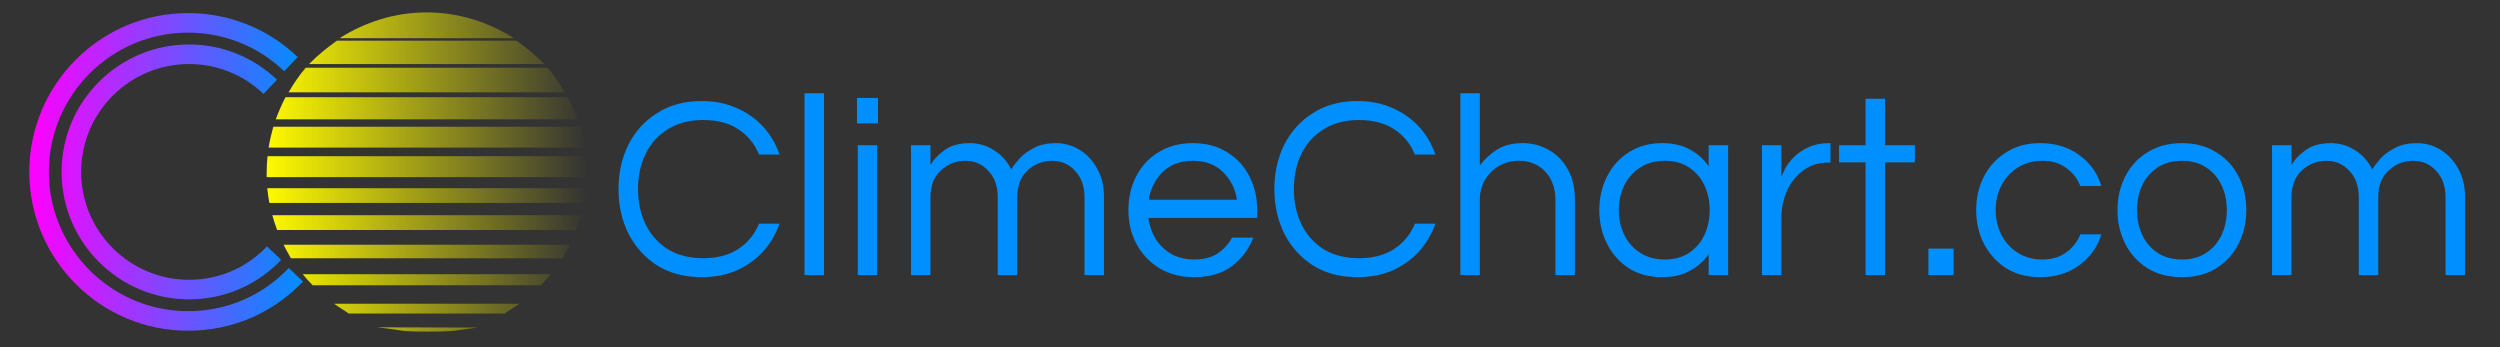 <?xml version="1.0" encoding="UTF-8" standalone="no"?>
<svg
   version="1.1"
   x="0px"
   y="0px"
   viewBox="0 0 360 50"
   enable-background="new 0 0 50 50"
   xml:space="preserve"
   id="svg3"
   width="360"
   height="50"
   xmlns:xlink="http://www.w3.org/1999/xlink"
   xmlns="http://www.w3.org/2000/svg"
   xmlns:svg="http://www.w3.org/2000/svg"><rect x="0" y="0" width="360" height="50" fill="#333333" stroke="none"/><defs
     id="defs3"><linearGradient
       id="linearGradient14"><stop
         style="stop-color:#fffa00;stop-opacity:1;"
         offset="0"
         id="stop14" /><stop
         style="stop-color:#fffa00;stop-opacity:0;"
         offset="1"
         id="stop17" /></linearGradient><linearGradient
       id="linearGradient3"><stop
         style="stop-color:#ff00ff;stop-opacity:1;"
         offset="0"
         id="stop3" /><stop
         style="stop-color:#008fff;stop-opacity:1;"
         offset="1"
         id="stop4" /></linearGradient><linearGradient
       xlink:href="#linearGradient3"
       id="linearGradient4"
       x1="4.219"
       y1="24.753"
       x2="43.628"
       y2="24.753"
       gradientUnits="userSpaceOnUse"
       spreadMethod="pad" /><linearGradient
       xlink:href="#linearGradient12"
       id="linearGradient13"
       x1="1.518"
       y1="6.526"
       x2="21.592"
       y2="6.526"
       gradientUnits="userSpaceOnUse" /><linearGradient
       id="linearGradient12"><stop
         style="stop-color:#ffffff;stop-opacity:1;"
         offset="0"
         id="stop12" /><stop
         style="stop-color:#ffffff;stop-opacity:0;"
         offset="1"
         id="stop13" /></linearGradient><linearGradient
       xlink:href="#linearGradient24"
       id="linearGradient16"
       x1="10.645"
       y1="7.604"
       x2="23.859"
       y2="7.604"
       gradientUnits="userSpaceOnUse" /><linearGradient
       id="linearGradient24"><stop
         style="stop-color:#ffff3a;stop-opacity:1;"
         offset="0"
         id="stop23" /><stop
         style="stop-color:#ffff3a;stop-opacity:0;"
         offset="1"
         id="stop24" /></linearGradient><linearGradient
       xlink:href="#linearGradient15"
       id="linearGradient17"
       gradientUnits="userSpaceOnUse"
       x1="10.645"
       y1="7.604"
       x2="23.859"
       y2="7.604" /><linearGradient
       id="linearGradient15"><stop
         style="stop-color:#ffff3a;stop-opacity:1;"
         offset="0"
         id="stop15" /><stop
         style="stop-color:#ffff3a;stop-opacity:0.537;"
         offset="1"
         id="stop16" /></linearGradient><linearGradient
       xlink:href="#linearGradient26"
       id="linearGradient18"
       gradientUnits="userSpaceOnUse"
       x1="10.645"
       y1="7.604"
       x2="23.859"
       y2="7.604" /><linearGradient
       id="linearGradient26"><stop
         style="stop-color:#ffff3a;stop-opacity:1;"
         offset="0"
         id="stop25" /><stop
         style="stop-color:#ffff3a;stop-opacity:0.075;"
         offset="1"
         id="stop26" /></linearGradient><linearGradient
       xlink:href="#linearGradient12"
       id="linearGradient10"
       gradientUnits="userSpaceOnUse"
       x1="1.518"
       y1="6.526"
       x2="21.592"
       y2="6.526" /><linearGradient
       xlink:href="#linearGradient12"
       id="linearGradient11"
       gradientUnits="userSpaceOnUse"
       x1="1.518"
       y1="6.526"
       x2="21.592"
       y2="6.526" /><linearGradient
       xlink:href="#linearGradient14"
       id="linearGradient19"
       x1="19.8"
       y1="144.5"
       x2="280.2"
       y2="144.5"
       gradientUnits="userSpaceOnUse" /><linearGradient
       xlink:href="#linearGradient14"
       id="linearGradient20"
       gradientUnits="userSpaceOnUse"
       x1="19.8"
       y1="144.5"
       x2="280.2"
       y2="144.5" /><linearGradient
       xlink:href="#linearGradient14"
       id="linearGradient21"
       gradientUnits="userSpaceOnUse"
       x1="19.8"
       y1="144.5"
       x2="280.2"
       y2="144.5" /><linearGradient
       xlink:href="#linearGradient14"
       id="linearGradient22"
       gradientUnits="userSpaceOnUse"
       x1="19.8"
       y1="144.5"
       x2="280.2"
       y2="144.5" /><linearGradient
       xlink:href="#linearGradient14"
       id="linearGradient23"
       gradientUnits="userSpaceOnUse"
       x1="19.8"
       y1="144.5"
       x2="280.2"
       y2="144.5" /><linearGradient
       xlink:href="#linearGradient14"
       id="linearGradient25"
       gradientUnits="userSpaceOnUse"
       x1="19.8"
       y1="144.5"
       x2="280.2"
       y2="144.5" /><linearGradient
       xlink:href="#linearGradient14"
       id="linearGradient27"
       gradientUnits="userSpaceOnUse"
       x1="19.8"
       y1="144.5"
       x2="280.2"
       y2="144.5" /><linearGradient
       xlink:href="#linearGradient14"
       id="linearGradient28"
       gradientUnits="userSpaceOnUse"
       x1="19.8"
       y1="144.5"
       x2="280.2"
       y2="144.5" /><linearGradient
       xlink:href="#linearGradient14"
       id="linearGradient29"
       gradientUnits="userSpaceOnUse"
       x1="19.8"
       y1="144.5"
       x2="280.2"
       y2="144.5" /><linearGradient
       xlink:href="#linearGradient14"
       id="linearGradient30"
       gradientUnits="userSpaceOnUse"
       x1="19.8"
       y1="144.5"
       x2="280.2"
       y2="144.5" /><linearGradient
       xlink:href="#linearGradient14"
       id="linearGradient31"
       gradientUnits="userSpaceOnUse"
       x1="19.8"
       y1="144.5"
       x2="280.2"
       y2="144.5" /><linearGradient
       xlink:href="#linearGradient14"
       id="linearGradient32"
       gradientUnits="userSpaceOnUse"
       x1="19.8"
       y1="144.5"
       x2="280.2"
       y2="144.5" /><linearGradient
       xlink:href="#linearGradient14"
       id="linearGradient33"
       gradientUnits="userSpaceOnUse"
       x1="19.8"
       y1="144.5"
       x2="280.2"
       y2="144.5"
       gradientTransform="matrix(1,0,0,-1,0.509,301.662)" /><linearGradient
       xlink:href="#linearGradient3"
       id="linearGradient1"
       gradientUnits="userSpaceOnUse"
       x1="4.219"
       y1="24.753"
       x2="43.628"
       y2="24.753"
       spreadMethod="pad" /><linearGradient
       xlink:href="#linearGradient3"
       id="linearGradient2"
       gradientUnits="userSpaceOnUse"
       x1="4.219"
       y1="24.753"
       x2="43.628"
       y2="24.753"
       spreadMethod="pad" /></defs><g
     id="g2"
     style="fill:url(#linearGradient4);fill-opacity:1"><path
       fill="#000000"
       d="m 27.086,44.807 c -11.057,0 -20.051,-8.997 -20.051,-20.054 0,-11.057 8.994,-20.054 20.051,-20.054 5.182,0 10.095,1.972 13.84,5.556 L 42.873,8.217 C 38.6,4.132 32.995,1.883 27.086,1.883 c -12.611,0 -22.867,10.261 -22.867,22.87 0,12.611 10.26,22.87 22.867,22.87 6.317,0 12.196,-2.515 16.542,-7.083 l -2.045,-1.941 c -3.809,4.003 -8.958,6.208 -14.497,6.208 z"
       id="path1"
       style="fill:url(#linearGradient1);fill-opacity:1" /><path
       fill="#000000"
       d="m 27.218,9.221 c 4.01,0 7.817,1.527 10.723,4.299 l 1.945,-2.035 C 36.454,8.206 31.957,6.402 27.218,6.402 c -10.116,0 -18.351,8.232 -18.351,18.351 0,10.116 8.23,18.351 18.351,18.351 5.066,0 9.784,-2.019 13.269,-5.684 l -2.041,-1.94 c -2.948,3.1 -6.937,4.808 -11.228,4.808 -8.565,0 -15.534,-6.969 -15.534,-15.534 0,-8.565 6.969,-15.533 15.534,-15.533 z"
       id="path2"
       style="fill:url(#linearGradient2);fill-opacity:1" /></g><g
     id="g12"
     style="display:none;fill:url(#linearGradient16)"
     transform="matrix(1.418,0,0,1.418,21.083,12.224)"><path
       d="M 23.186,8.624 C 22.636,8.101 22.468,7.861 22.468,7.602 22.468,7.351 22.637,7.113 23.19,6.586 23.619,6.167 23.92,5.848 23.849,5.57 23.774,5.296 23.322,5.163 22.739,5.017 21.973,4.832 21.774,4.715 21.66,4.551 21.514,4.268 21.568,3.975 21.742,3.36 21.895,2.796 22.034,2.283 21.824,2.074 21.613,1.862 21.101,2.001 20.606,2.136 19.707,2.424 19.503,2.323 19.396,2.269 19.18,2.124 19.063,1.924 18.878,1.155 18.756,0.677 18.617,0.129 18.317,0.047 18.036,-0.03 17.662,0.347 17.305,0.712 16.783,1.262 16.546,1.43 16.294,1.43 16.118,1.43 15.878,1.374 15.271,0.699 14.9,0.328 14.546,-0.037 14.273,0.046 13.993,0.121 13.866,0.543 13.716,1.13 l -0.045,0.167 c -0.146,0.543 -0.238,0.814 -0.455,0.95 -0.175,0.1 -0.385,0.155 -1.238,-0.111 -0.615,-0.165 -1.023,-0.258 -1.228,-0.06 -0.196,0.197 -0.086,0.653 0.08,1.227 0.041,0.147 0.128,0.555 0.201,0.903 0.334,-0.134 0.662,-0.211 0.995,-0.246 1.075,-1.254 2.617,-1.976 4.268,-1.976 3.103,0 5.628,2.521 5.628,5.618 0,2.45 -1.601,4.612 -3.909,5.345 -0.041,0.075 -0.076,0.146 -0.126,0.227 -0.076,0.486 -0.288,0.933 -0.616,1.282 0.015,0.016 0.03,0.032 0.045,0.048 0.301,0.309 0.653,0.67 0.915,0.67 0.036,0 0.071,-0.006 0.111,-0.013 0.277,-0.075 0.415,-0.628 0.537,-1.115 0.195,-0.81 0.321,-0.965 0.443,-1.062 0.03,-0.025 0.064,-0.045 0.1,-0.06 0.205,-0.089 0.478,-0.054 1.166,0.14 0.578,0.166 1.035,0.278 1.235,0.077 0.194,-0.199 0.102,-0.608 -0.06,-1.208 -0.206,-0.73 -0.251,-1.007 -0.129,-1.231 0.164,-0.239 0.428,-0.329 0.998,-0.487 0.004,-10e-4 0.102,-0.029 0.106,-0.029 0.626,-0.157 1.036,-0.279 1.112,-0.559 0.074,-0.283 -0.301,-0.649 -0.664,-1.003 z"
       id="path4"
       style="fill:url(#linearGradient17);fill-opacity:1" /><path
       d="m 18.432,11.861 c 1.584,-0.791 2.635,-2.432 2.635,-4.26 0,-2.626 -2.141,-4.762 -4.773,-4.762 -1.158,0 -2.252,0.422 -3.113,1.168 0.053,0.011 0.111,0.007 0.163,0.019 1.358,0.337 2.412,1.466 2.702,2.843 1.369,0.654 2.295,1.939 2.478,3.422 0.006,0.028 0.017,0.054 0.017,0.084 0,0.014 -0.007,0.025 -0.008,0.039 0.013,0.139 0.031,0.277 0.031,0.419 0,0.291 -0.031,0.59 -0.093,0.888 -0.011,0.051 -0.027,0.091 -0.039,0.14 z"
       id="path5"
       style="fill:url(#linearGradient18);fill-opacity:1" /></g><g
     id="g11"
     transform="matrix(1.245,0,0,1.245,19.405,18.741)"
     style="display:none;fill:url(#linearGradient13);fill-opacity:1"><path
       d="m 3.427,11.199 h 5.789 0.42 c 0.188,-0.256 0.455,-0.449 0.768,-0.551 0.138,-0.539 0.483,-0.986 0.97,-1.257 10e-4,-0.012 0.002,-0.025 0.004,-0.037 0.288,-1.562 1.644,-2.686 3.226,-2.686 l 0.289,0.01 c 0.465,0.053 0.863,0.195 1.219,0.384 0.037,-0.027 0.075,-0.046 0.117,-0.058 0.004,-0.002 0.008,-0.005 0.012,-0.006 0.033,-0.021 0.065,-0.041 0.085,-0.05 0.064,-0.044 0.135,-0.06 0.206,-0.064 0.256,-0.097 0.527,-0.165 0.808,-0.165 1.1,0 2.046,0.776 2.298,1.834 0.458,0.234 0.84,0.577 1.105,1.006 0.542,-0.703 0.849,-1.555 0.849,-2.468 0,-0.157 -0.009,-0.306 -0.028,-0.454 C 21.398,5.152 20.434,3.88 19.049,3.303 19.02,3.291 18.998,3.27 18.973,3.252 18.958,3.241 18.943,3.235 18.929,3.222 18.866,3.164 18.828,3.088 18.811,3.005 18.809,2.997 18.8,2.992 18.799,2.984 18.57,1.368 17.175,0.15 15.552,0.15 15.019,0.15 14.507,0.278 14.044,0.518 14.017,0.533 13.989,0.547 13.962,0.562 13.868,0.614 13.78,0.676 13.691,0.737 13.301,1 12.958,1.318 12.683,1.704 12.602,1.817 12.475,1.877 12.346,1.877 12.263,1.877 12.18,1.852 12.107,1.8 11.922,1.667 11.878,1.41 12.011,1.224 12.18,0.987 12.373,0.773 12.579,0.574 11.892,0.233 11.142,0.047 10.374,0.047 8.022,0.047 6.051,1.673 5.533,3.908 5.727,3.875 5.926,3.853 6.128,3.853 c 1.93,0 3.501,1.57 3.501,3.501 0,0.228 -0.185,0.413 -0.413,0.413 -0.228,0 -0.413,-0.185 -0.413,-0.413 0,-1.475 -1.2,-2.676 -2.676,-2.676 -0.345,0 -0.681,0.063 -0.97,0.182 C 4.379,5.163 3.826,5.803 3.597,6.576 4.083,6.614 4.6,6.776 5.02,7.077 5.204,7.21 5.247,7.468 5.114,7.653 4.981,7.837 4.724,7.881 4.538,7.748 4.121,7.448 3.59,7.327 3.138,7.405 2.196,7.553 1.518,8.346 1.518,9.291 c -0.001,1.053 0.856,1.908 1.909,1.908 z"
       id="path1-5"
       style="opacity:1;fill:url(#linearGradient10);fill-opacity:1" /><path
       d="m 11.393,11.529 c -0.135,-0.101 -0.296,-0.154 -0.464,-0.154 -0.033,0.013 -0.097,0.013 -0.133,0.017 -0.243,0.032 -0.463,0.187 -0.571,0.405 -0.079,0.135 -0.111,0.259 -0.111,0.393 0,0.449 0.366,0.815 0.815,0.815 h 3.065 2.26 2.105 c 1.092,0 1.981,-0.889 1.981,-1.981 0,-0.196 -0.031,-0.388 -0.094,-0.588 C 20.077,9.887 19.656,9.428 19.12,9.208 19.084,9.193 19.057,9.169 19.028,9.147 19.019,9.14 19.01,9.137 19.002,9.13 18.936,9.07 18.896,8.991 18.879,8.904 18.877,8.896 18.869,8.892 18.868,8.884 18.76,8.121 18.102,7.547 17.337,7.547 c -0.243,0 -0.486,0.061 -0.702,0.177 L 16.523,7.783 C 16.52,7.785 16.517,7.787 16.514,7.789 16.5,7.799 16.485,7.807 16.47,7.815 16.24,7.984 16.094,8.128 15.983,8.288 15.903,8.403 15.774,8.465 15.643,8.465 15.562,8.465 15.48,8.441 15.408,8.39 15.221,8.26 15.174,8.003 15.304,7.816 15.345,7.757 15.4,7.706 15.447,7.65 15.257,7.579 15.055,7.527 14.842,7.502 l -0.24,-0.007 c -1.054,0 -1.969,0.665 -2.309,1.625 0.02,-10e-4 0.039,-0.006 0.059,-0.006 1.133,0 2.054,0.921 2.054,2.054 0,0.228 -0.185,0.413 -0.413,0.413 -0.228,0 -0.413,-0.185 -0.413,-0.413 0,-0.677 -0.551,-1.227 -1.228,-1.227 -0.122,0 -0.242,0.031 -0.354,0.067 -0.048,0.032 -0.102,0.052 -0.162,0.063 -0.24,0.117 -0.429,0.306 -0.548,0.536 0.214,0.05 0.42,0.128 0.6,0.263 0.182,0.136 0.219,0.395 0.082,0.577 -0.135,0.183 -0.395,0.221 -0.577,0.082 z"
       id="path2-4"
       style="fill:url(#linearGradient11);fill-opacity:1" /></g><g
     id="g11-1"
     transform="matrix(0.177,0,0,0.177,34.896,-2.107)"
     style="fill:url(#linearGradient19)"><path
       d="m 74.7,259 c 3.8,3 7.8,5 11.9,8 h 126.8 c 4.1,-3 8.1,-5 11.9,-8 z"
       id="path1-9"
       style="fill:url(#linearGradient20);fill-opacity:1" /><path
       d="m 49.1,235 c 2.5,3 5.2,6 8.1,9 h 185.7 c 2.8,-3 5.5,-6 8.1,-9 z"
       id="path2-0"
       style="fill:url(#linearGradient21);fill-opacity:1" /><path
       d="M 54.3,64 H 245.7 C 238.9,57 231.4,51 223.1,45 H 76.9 C 68.6,51 61.1,57 54.3,64 Z"
       id="path3"
       style="fill:url(#linearGradient22);fill-opacity:1" /><path
       d="m 19.8,152.7 c 0,1 0,2.3 0,3.3 h 260.4 c 0,-1 0,-2.3 0,-3.3 0,-4.5 -0.2,-8.7 -0.7,-13.7 h -259 c -0.5,5 -0.7,9.2 -0.7,13.7 z"
       id="path4-3"
       style="fill:url(#linearGradient23);fill-opacity:1" /><path
       d="m 33.6,211 c 1.8,4 3.8,7 5.9,11 h 221.1 c 2.1,-4 4.1,-7 5.9,-11 z"
       id="path5-3"
       style="fill:url(#linearGradient25);fill-opacity:1" /><path
       d="M 220.9,43 C 200.5,30 176.2,22 150,22 123.8,22 99.5,30 79.1,43 Z"
       id="path6"
       style="fill:url(#linearGradient27);fill-opacity:1" /><path
       d="m 35.1,91 c -3.1,6 -5.7,12 -7.9,18 h 245.6 c -2.2,-6 -4.9,-12 -7.9,-18 z"
       id="path7"
       style="fill:url(#linearGradient28);fill-opacity:1" /><path
       d="m 51.6,67 c -5.2,6 -9.9,13 -14,20 h 224.7 c -4.1,-7 -8.7,-14 -14,-20 z"
       id="path8"
       style="fill:url(#linearGradient29);fill-opacity:1" /><path
       d="m 24.4,187 c 1.1,4 2.4,8 3.9,12 h 243.4 c 1.5,-4 2.8,-8 3.9,-12 z"
       id="path9"
       style="fill:url(#linearGradient30);fill-opacity:1" /><path
       d="m 25.2,115 c -1.6,6 -2.9,11 -3.8,17 h 257.1 c -0.9,-6 -2.2,-11 -3.8,-17 z"
       id="path10"
       style="fill:url(#linearGradient31);fill-opacity:1" /><path
       d="m 20.3,165 c 0.4,4 0.9,8 1.7,12 h 256 c 0.7,-4 1.3,-8 1.7,-12 z"
       id="path11"
       style="fill:url(#linearGradient32);fill-opacity:1" /><path
       d="m 191.534,278.401 c -19.675,2.161 -14.444,3.262 -40.644,3.262 -26.2,0 -18.243,-1.144 -41.455,-3.464 z"
       id="path32"
       style="fill:url(#linearGradient33);fill-opacity:1" /><path
       d="m 373.672,237.386 q -20.92,0 -36.135,-9.509 -15.215,-9.72 -23.456,-25.992 -8.03,-16.271 -8.03,-36.135 0,-19.864 8.03,-36.135 8.241,-16.271 23.456,-25.78 15.215,-9.72 36.135,-9.72 15.849,0 28.528,5.706 12.679,5.494 21.554,15.215 8.875,9.72 13.313,22.611 h -16.694 q -5.283,-12.89 -16.694,-20.498 -11.411,-7.607 -28.739,-7.607 -16.905,0 -28.95,7.607 -11.834,7.396 -17.962,20.075 -6.128,12.679 -6.128,28.528 0,15.637 6.128,28.528 6.128,12.679 17.962,20.286 12.045,7.396 28.95,7.396 17.328,0 28.739,-7.607 11.411,-7.607 16.694,-20.498 h 16.694 q -4.438,12.679 -13.313,22.611 -8.875,9.72 -21.554,15.426 -12.679,5.494 -28.528,5.494 z m 83.681,-1.691 V 87.775 h 15.849 V 235.696 Z M 500.038,112.288 V 91.579 h 17.117 v 20.709 z m 0.634,123.408 v -105.657 h 15.849 v 105.657 z m 43.32,0 v -105.657 h 15.849 v 16.06 q 3.592,-6.339 11.411,-12.045 7.819,-5.705 20.709,-5.705 10.566,0 19.441,5.705 9.087,5.494 14.158,15.637 2.113,-3.592 6.551,-8.664 4.649,-5.072 12.045,-8.875 7.396,-3.804 17.75,-3.804 10.143,0 19.018,5.283 8.875,5.283 14.369,15.215 5.706,9.72 5.706,23.033 v 63.817 h -15.849 v -63.395 q 0,-13.313 -7.607,-21.343 -7.396,-8.241 -18.596,-8.241 -11.622,0 -20.075,7.819 -8.453,7.819 -8.453,21.977 v 63.183 h -15.849 v -63.395 q 0,-13.313 -7.607,-21.343 -7.396,-8.241 -18.596,-8.241 -11.622,0 -20.075,7.819 -8.453,7.819 -8.453,21.977 v 63.183 z m 230.333,1.691 q -16.06,0 -28.105,-7.185 -12.045,-7.396 -18.807,-19.864 -6.551,-12.468 -6.551,-27.471 0,-15.215 6.339,-27.471 6.339,-12.468 18.173,-19.652 11.834,-7.396 27.894,-7.396 16.271,0 27.894,7.396 11.834,7.185 18.173,19.652 6.339,12.256 6.339,27.471 v 6.339 h -88.541 q 1.268,9.298 5.917,17.117 4.86,7.607 12.89,12.256 8.03,4.438 18.596,4.438 11.2,0 18.807,-4.86 7.607,-5.072 11.834,-12.89 h 17.328 q -5.494,14.158 -17.539,23.245 -11.834,8.875 -30.641,8.875 z m -36.98,-62.972 h 71.847 q -2.113,-13.524 -11.411,-22.611 -9.298,-9.087 -24.513,-9.087 -15.215,0 -24.513,9.087 -9.087,9.087 -11.411,22.611 z m 169.897,62.972 q -20.92,0 -36.135,-9.509 -15.215,-9.72 -23.456,-25.992 -8.03,-16.271 -8.03,-36.135 0,-19.864 8.03,-36.135 8.241,-16.271 23.456,-25.78 15.215,-9.72 36.135,-9.72 15.849,0 28.528,5.706 12.679,5.494 21.554,15.215 8.875,9.72 13.313,22.611 h -16.694 q -5.283,-12.89 -16.694,-20.498 -11.411,-7.607 -28.739,-7.607 -16.905,0 -28.95,7.607 -11.834,7.396 -17.962,20.075 -6.128,12.679 -6.128,28.528 0,15.637 6.128,28.528 6.128,12.679 17.962,20.286 12.045,7.396 28.95,7.396 17.328,0 28.739,-7.607 11.411,-7.607 16.694,-20.498 h 16.694 q -4.438,12.679 -13.313,22.611 -8.875,9.72 -21.554,15.426 -12.679,5.494 -28.528,5.494 z m 83.681,-1.691 V 87.775 h 15.849 v 58.746 q 5.705,-7.607 13.947,-12.89 8.241,-5.283 21.131,-5.283 10.988,0 20.498,5.283 9.72,5.072 15.637,15.426 6.128,10.143 6.128,25.146 v 61.493 h -15.849 v -61.07 q 0,-14.369 -8.241,-23.033 -8.241,-8.875 -21.343,-8.875 -8.875,0 -16.06,4.015 -7.185,4.015 -11.622,11.411 -4.226,7.185 -4.226,16.694 v 60.859 z m 164.192,1.691 q -15.426,0 -27.048,-7.185 -11.411,-7.396 -17.75,-19.864 -6.34,-12.468 -6.34,-27.471 0,-15.215 6.34,-27.471 6.339,-12.468 17.75,-19.652 11.622,-7.396 27.048,-7.396 13.101,0 22.399,5.072 9.509,5.072 15.426,13.735 v -17.117 h 15.849 v 105.657 H 1192.94 v -16.905 q -5.917,8.453 -15.426,13.524 -9.298,5.072 -22.399,5.072 z m 2.113,-14.369 q 11.834,0 19.864,-5.494 8.241,-5.494 12.468,-14.581 4.226,-9.298 4.226,-20.075 0,-10.988 -4.226,-20.075 -4.226,-9.087 -12.468,-14.581 -8.03,-5.494 -19.864,-5.494 -11.622,0 -20.075,5.494 -8.453,5.494 -12.89,14.581 -4.438,9.087 -4.438,20.075 0,10.777 4.438,20.075 4.438,9.087 12.89,14.581 8.453,5.494 20.075,5.494 z m 79.032,12.679 v -105.657 h 15.849 v 25.992 q 0.845,-2.747 3.17,-7.185 2.536,-4.649 7.185,-9.298 4.649,-4.649 11.622,-7.819 7.185,-3.381 16.905,-3.381 h 1.057 v 15.849 h -1.902 q -11.834,0 -20.497,6.551 -8.453,6.339 -13.102,16.694 -4.438,10.143 -4.438,21.765 v 46.489 z m 84.314,0 v -91.711 h -21.554 v -13.947 h 21.554 V 92.213 h 15.849 v 37.825 h 24.301 v 13.947 h -24.301 v 91.711 z m 51.138,0 v -21.554 h 20.497 v 21.554 z m 90.865,1.691 q -15.849,0 -27.471,-7.185 -11.622,-7.396 -18.173,-19.864 -6.34,-12.468 -6.34,-27.471 0,-15.215 6.34,-27.471 6.551,-12.468 18.173,-19.652 11.622,-7.396 27.471,-7.396 18.807,0 31.909,9.72 13.313,9.72 17.962,25.146 h -17.116 q -3.592,-9.087 -11.622,-14.792 -7.819,-5.705 -19.018,-5.705 -11.622,0 -20.286,5.494 -8.664,5.494 -13.313,14.581 -4.649,9.087 -4.649,20.075 0,10.777 4.649,20.075 4.649,9.087 13.313,14.581 8.664,5.494 20.286,5.494 11.2,0 19.018,-5.705 8.03,-5.706 11.622,-14.792 h 17.116 q -4.649,15.426 -17.962,25.146 -13.102,9.72 -31.909,9.72 z m 115.378,0 q -16.06,0 -27.894,-7.185 -11.834,-7.396 -18.173,-19.864 -6.339,-12.468 -6.339,-27.471 0,-15.215 6.339,-27.471 6.34,-12.468 18.173,-19.652 11.834,-7.396 27.894,-7.396 16.271,0 27.894,7.396 11.834,7.185 18.173,19.652 6.339,12.256 6.339,27.471 0,15.003 -6.339,27.471 -6.34,12.468 -18.173,19.864 -11.622,7.185 -27.894,7.185 z m 0,-14.369 q 11.834,0 19.864,-5.494 8.241,-5.494 12.468,-14.581 4.226,-9.298 4.226,-20.075 0,-10.988 -4.226,-20.075 -4.226,-9.087 -12.468,-14.581 -8.03,-5.494 -19.864,-5.494 -11.622,0 -19.864,5.494 -8.241,5.494 -12.468,14.581 -4.226,9.087 -4.226,20.075 0,10.777 4.226,20.075 4.226,9.087 12.468,14.581 8.241,5.494 19.864,5.494 z m 73.326,12.679 v -105.657 h 15.849 v 16.06 q 3.592,-6.339 11.411,-12.045 7.819,-5.705 20.709,-5.705 10.566,0 19.441,5.705 9.087,5.494 14.158,15.637 2.113,-3.592 6.551,-8.664 4.649,-5.072 12.045,-8.875 7.396,-3.804 17.75,-3.804 10.143,0 19.018,5.283 8.875,5.283 14.369,15.215 5.705,9.72 5.705,23.033 v 63.817 h -15.849 v -63.395 q 0,-13.313 -7.607,-21.343 -7.396,-8.241 -18.596,-8.241 -11.622,0 -20.075,7.819 -8.453,7.819 -8.453,21.977 v 63.183 h -15.849 v -63.395 q 0,-13.313 -7.607,-21.343 -7.396,-8.241 -18.596,-8.241 -11.622,0 -20.075,7.819 -8.453,7.819 -8.453,21.977 v 63.183 z"
       id="text2"
       style="font-size:211.315px;line-height:0.4;font-family:Questrial;-inkscape-font-specification:Questrial;letter-spacing:0px;word-spacing:0px;fill:#008fff;stroke-width:0"
       aria-label="ClimeChart.com" /></g></svg>
